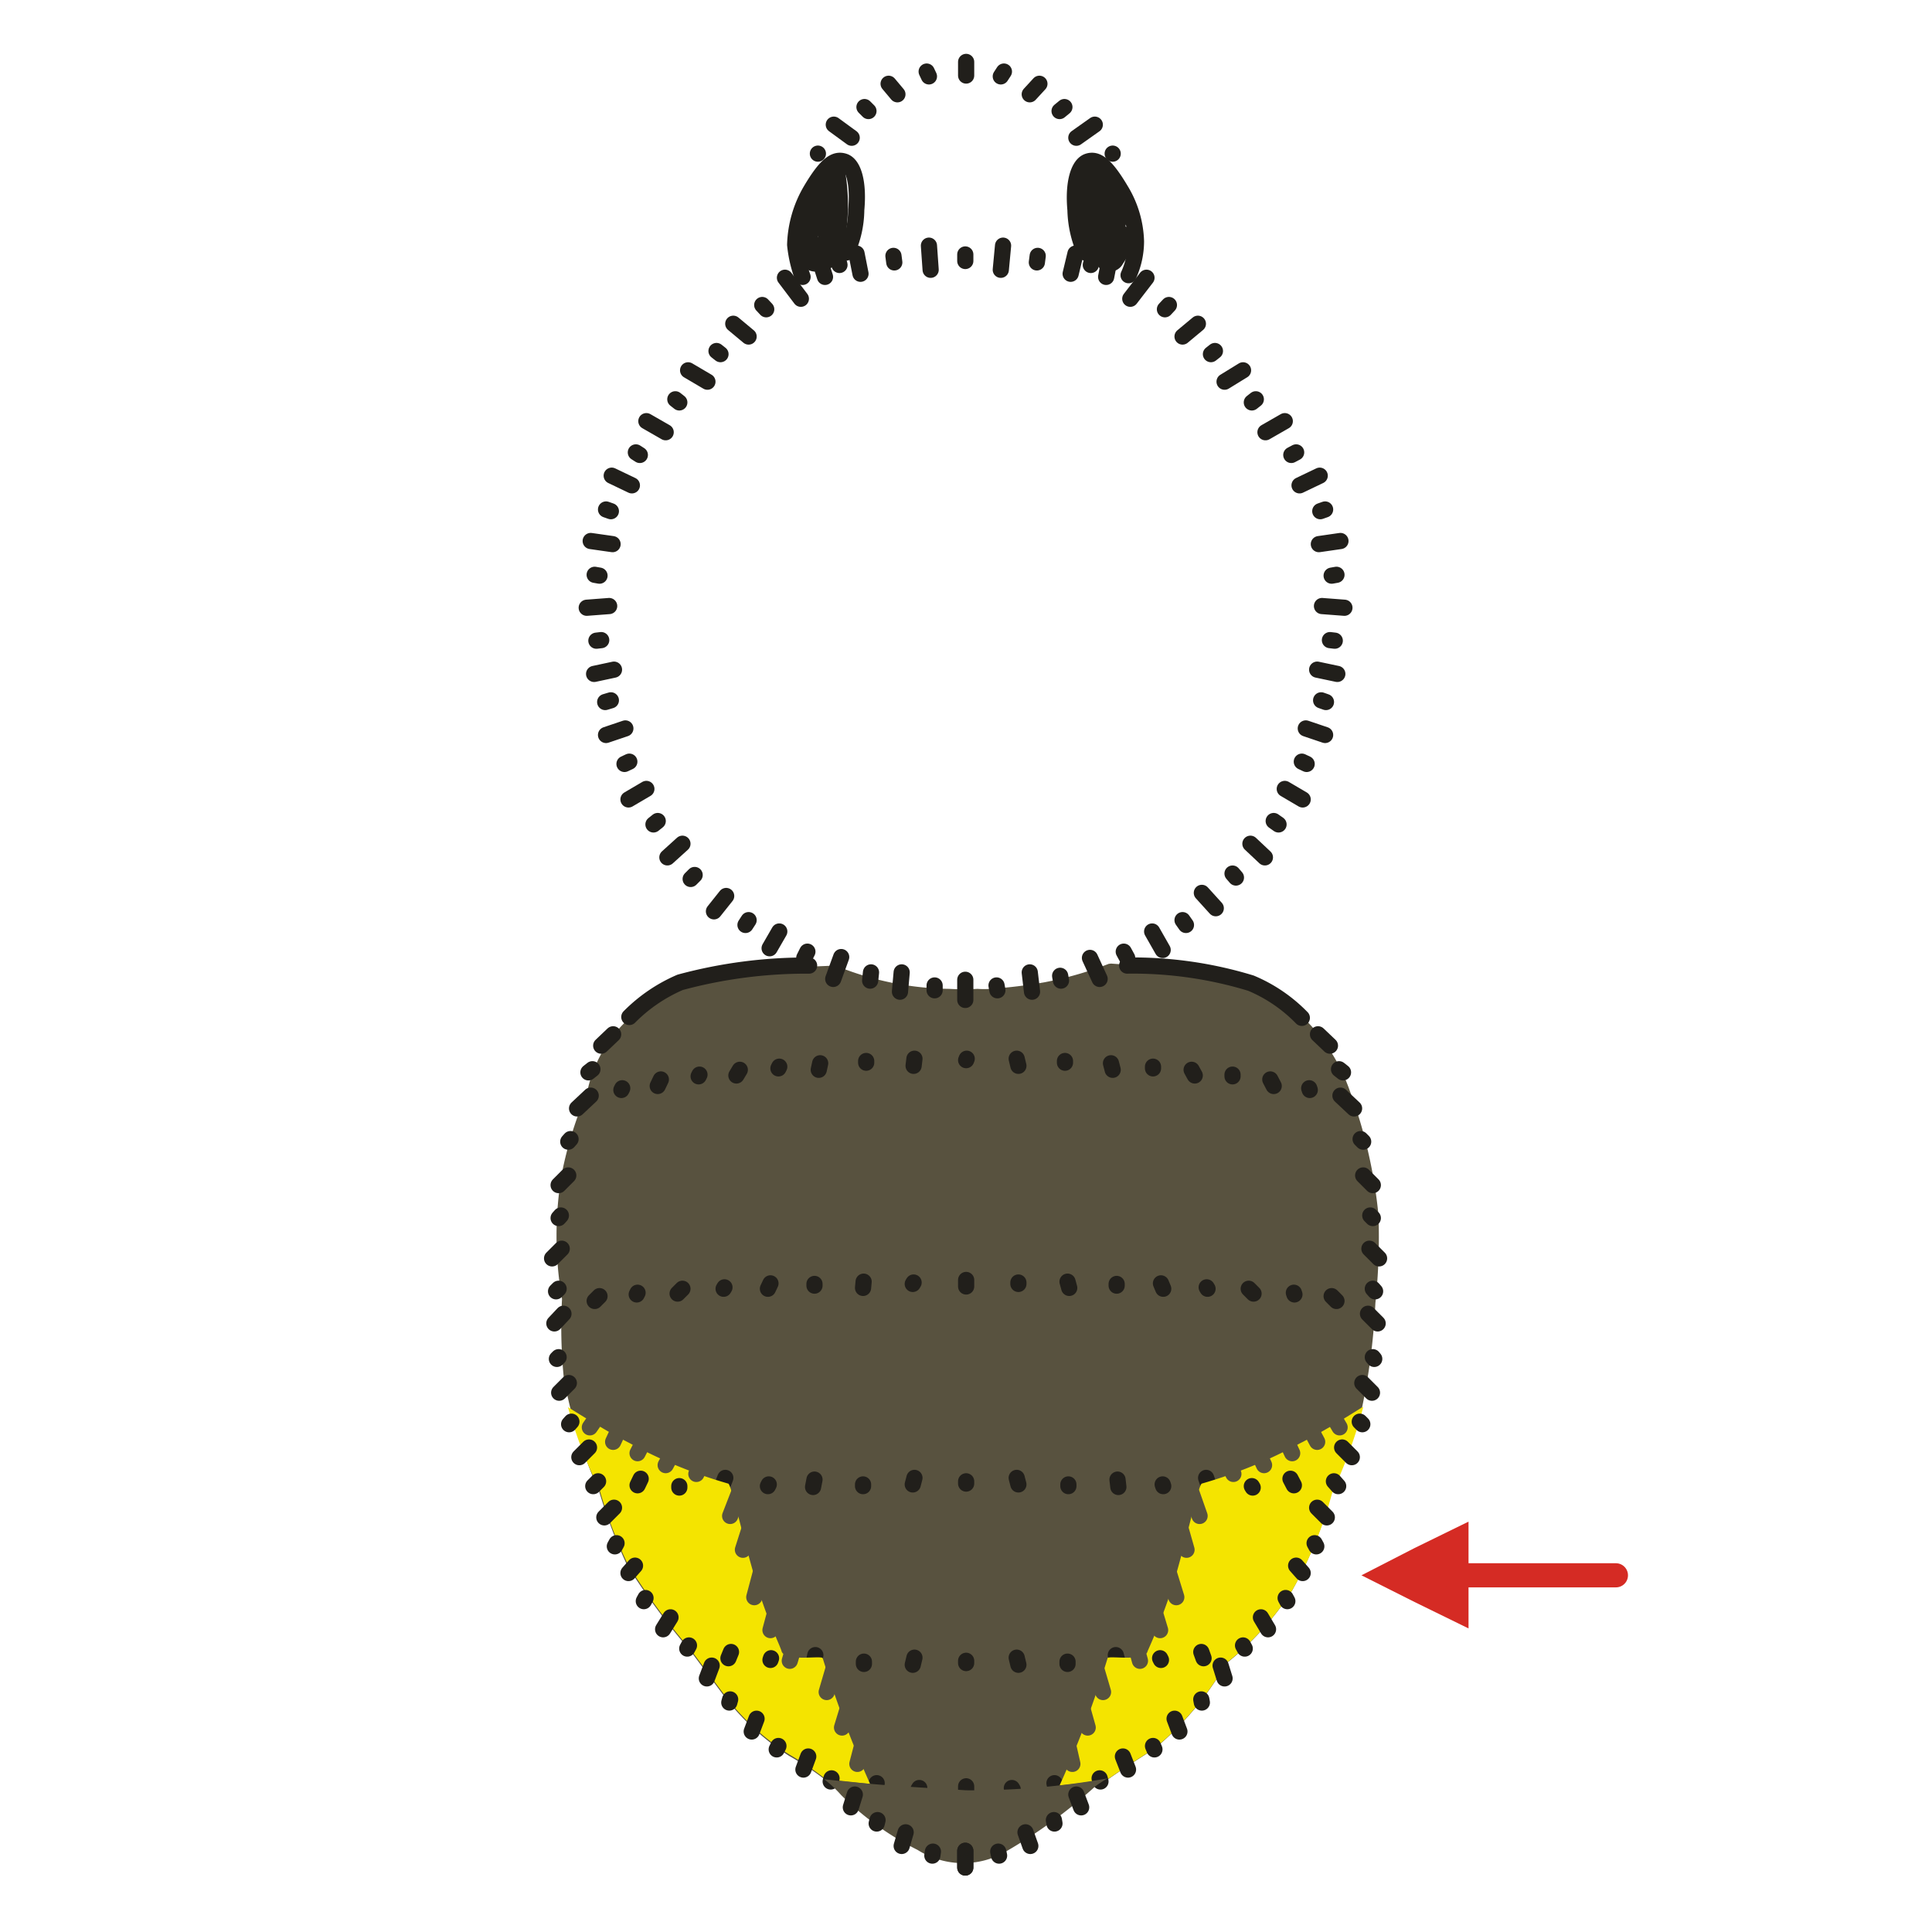 <svg id="Ebene_1" data-name="Ebene 1" xmlns="http://www.w3.org/2000/svg" xmlns:xlink="http://www.w3.org/1999/xlink" viewBox="0 0 68.03 68.03"><defs><style>.cls-1,.cls-2,.cls-6,.cls-8{fill:none;}.cls-2{stroke:#211f1b;}.cls-2,.cls-6,.cls-8{stroke-linecap:round;stroke-linejoin:round;}.cls-2,.cls-6{stroke-width:0.57px;}.cls-3{clip-path:url(#clip-path);}.cls-4{fill:#58523f;}.cls-5{fill:#f4e400;}.cls-6{stroke:#58523f;}.cls-7{fill:#d52b24;}.cls-8{stroke:#d52b24;stroke-width:0.85px;}</style><clipPath id="clip-path"><rect class="cls-1" width="68.03" height="68.03"/></clipPath></defs><title>57</title><rect class="cls-1" width="68.03" height="68.03"/><line class="cls-2" x1="34.02" y1="2.66" x2="34.02" y2="2.18"/><line class="cls-2" x1="32.71" y1="2.69" x2="32.63" y2="2.52"/><line class="cls-2" x1="35.24" y1="2.69" x2="35.35" y2="2.52"/><line class="cls-2" x1="31.6" y1="3.32" x2="31.29" y2="2.95"/><line class="cls-2" x1="36.26" y1="3.32" x2="36.6" y2="2.95"/><line class="cls-2" x1="30.58" y1="3.91" x2="30.44" y2="3.77"/><line class="cls-2" x1="37.31" y1="3.91" x2="37.48" y2="3.77"/><line class="cls-2" x1="39.18" y1="5.41" x2="39.18" y2="5.41"/><line class="cls-2" x1="29.99" y1="4.85" x2="29.36" y2="4.39"/><line class="cls-2" x1="37.9" y1="4.85" x2="38.55" y2="4.39"/><line class="cls-2" x1="33.99" y1="9.19" x2="33.99" y2="8.96"/><line class="cls-2" x1="32.77" y1="9.5" x2="32.71" y2="8.65"/><line class="cls-2" x1="35.24" y1="9.5" x2="35.32" y2="8.65"/><line class="cls-2" x1="31.49" y1="9.24" x2="31.46" y2="9.01"/><line class="cls-2" x1="36.51" y1="9.24" x2="36.54" y2="9.01"/><line class="cls-2" x1="30.3" y1="9.64" x2="30.16" y2="8.93"/><line class="cls-2" x1="37.7" y1="9.64" x2="37.87" y2="8.93"/><line class="cls-2" x1="29.05" y1="9.75" x2="28.97" y2="9.5"/><line class="cls-2" x1="38.95" y1="9.75" x2="39.01" y2="9.44"/><line class="cls-2" x1="28.2" y1="10.52" x2="27.64" y2="9.78"/><line class="cls-2" x1="39.8" y1="10.52" x2="40.37" y2="9.78"/><line class="cls-2" x1="26.98" y1="10.89" x2="26.84" y2="10.74"/><line class="cls-2" x1="41.02" y1="10.89" x2="41.16" y2="10.74"/><line class="cls-2" x1="26.36" y1="11.85" x2="25.82" y2="11.4"/><line class="cls-2" x1="41.64" y1="11.85" x2="42.18" y2="11.4"/><line class="cls-2" x1="25.37" y1="12.47" x2="25.23" y2="12.36"/><line class="cls-2" x1="42.64" y1="12.47" x2="42.78" y2="12.36"/><line class="cls-2" x1="24.91" y1="13.44" x2="24.23" y2="13.04"/><line class="cls-2" x1="43.12" y1="13.44" x2="43.77" y2="13.04"/><line class="cls-2" x1="23.92" y1="14.17" x2="23.78" y2="14.06"/><line class="cls-2" x1="44.08" y1="14.17" x2="44.22" y2="14.06"/><line class="cls-2" x1="23.44" y1="15.22" x2="22.76" y2="14.83"/><line class="cls-2" x1="44.56" y1="15.22" x2="45.24" y2="14.83"/><line class="cls-2" x1="22.53" y1="16.02" x2="22.39" y2="15.93"/><line class="cls-2" x1="45.47" y1="16.02" x2="45.64" y2="15.93"/><line class="cls-2" x1="22.25" y1="17.09" x2="21.54" y2="16.75"/><line class="cls-2" x1="45.76" y1="17.09" x2="46.47" y2="16.75"/><line class="cls-2" x1="21.51" y1="18" x2="21.34" y2="17.94"/><line class="cls-2" x1="46.49" y1="18" x2="46.66" y2="17.94"/><line class="cls-2" x1="21.57" y1="19.16" x2="20.8" y2="19.05"/><line class="cls-2" x1="46.44" y1="19.16" x2="47.2" y2="19.05"/><line class="cls-2" x1="21.11" y1="20.27" x2="20.94" y2="20.24"/><line class="cls-2" x1="46.89" y1="20.27" x2="47.06" y2="20.24"/><line class="cls-2" x1="21.45" y1="21.34" x2="20.66" y2="21.4"/><line class="cls-2" x1="46.55" y1="21.34" x2="47.34" y2="21.4"/><line class="cls-2" x1="21.17" y1="22.54" x2="21" y2="22.56"/><line class="cls-2" x1="46.83" y1="22.54" x2="47" y2="22.56"/><g class="cls-3"><path class="cls-2" d="M39.74,9.69A2.9,2.9,0,0,0,40,8.5a3.65,3.65,0,0,0-.54-1.81c-.54-.91-.85-1.11-1.16-1s-.52.73-.43,1.7a3.85,3.85,0,0,0,.34,1.5"/></g><g class="cls-3"><path class="cls-2" d="M28.26,9.75A4.67,4.67,0,0,1,28,8.62a4,4,0,0,1,.56-1.93c.54-.91.85-1.11,1.17-1s.51.74.42,1.7a3.64,3.64,0,0,1-.34,1.5"/></g><g class="cls-3"><line class="cls-2" x1="21.62" y1="23.58" x2="20.92" y2="23.73"/></g><g class="cls-3"><line class="cls-2" x1="46.38" y1="23.58" x2="47.09" y2="23.73"/></g><g class="cls-3"><line class="cls-2" x1="21.51" y1="24.66" x2="21.31" y2="24.72"/></g><g class="cls-3"><line class="cls-2" x1="46.52" y1="24.66" x2="46.69" y2="24.72"/></g><g class="cls-3"><line class="cls-2" x1="22.02" y1="25.65" x2="21.34" y2="25.88"/></g><g class="cls-3"><line class="cls-2" x1="45.98" y1="25.65" x2="46.66" y2="25.88"/></g><g class="cls-3"><line class="cls-2" x1="22.16" y1="26.82" x2="21.99" y2="26.9"/></g><g class="cls-3"><line class="cls-2" x1="45.84" y1="26.82" x2="46.01" y2="26.9"/></g><g class="cls-3"><line class="cls-2" x1="22.76" y1="27.78" x2="22.13" y2="28.15"/></g><g class="cls-3"><line class="cls-2" x1="45.24" y1="27.78" x2="45.87" y2="28.15"/></g><g class="cls-3"><line class="cls-2" x1="23.16" y1="28.91" x2="23.01" y2="29.03"/></g><g class="cls-3"><line class="cls-2" x1="44.85" y1="28.91" x2="45.02" y2="29.03"/></g><g class="cls-3"><line class="cls-2" x1="38.41" y1="9.33" x2="38.75" y2="8.05"/></g><g class="cls-3"><line class="cls-2" x1="29.56" y1="9.33" x2="29.25" y2="8.05"/></g><g class="cls-3"><path class="cls-2" d="M38.58,6.75a2.4,2.4,0,0,1,.11,1c0,.17-.11.91-.17,1s-.08-.14-.25-.4a6.73,6.73,0,0,1,0-2.24c.06-.17.31.09.6.32a1.77,1.77,0,0,1,.56,1.07,5.15,5.15,0,0,1-.54,1.65c0,.2.32.17.4,0a3.54,3.54,0,0,0,.4-.77c0-.17-.63-.22-.66-.42a3.83,3.83,0,0,0,0-.83"/></g><g class="cls-3"><path class="cls-2" d="M29.17,6.75a1.71,1.71,0,0,0-.12,1c.06.17.06,1.36.09,1.42s.17-.57.34-.83a6.73,6.73,0,0,0,0-2.24c-.09-.17-.34.09-.6.32a1.77,1.77,0,0,0-.56,1.07c-.09.46.48,1.45.53,1.65s-.31.17-.39,0a2.16,2.16,0,0,1-.2-.57c0-.17.42-.42.42-.62s0-.65,0-.83"/></g><g class="cls-3"><line class="cls-2" x1="28.8" y1="5.41" x2="28.8" y2="5.41"/></g><g class="cls-3"><line class="cls-2" x1="24.03" y1="29.71" x2="23.5" y2="30.19"/></g><g class="cls-3"><line class="cls-2" x1="44.03" y1="29.71" x2="44.54" y2="30.19"/></g><g class="cls-3"><line class="cls-2" x1="24.46" y1="30.81" x2="24.32" y2="30.95"/></g><g class="cls-3"><line class="cls-2" x1="43.4" y1="30.76" x2="43.52" y2="30.9"/></g><g class="cls-3"><line class="cls-2" x1="25.57" y1="31.55" x2="25.14" y2="32.09"/></g><g class="cls-3"><line class="cls-2" x1="42.32" y1="31.44" x2="42.81" y2="31.98"/></g><g class="cls-3"><line class="cls-2" x1="26.36" y1="32.4" x2="26.25" y2="32.57"/></g><g class="cls-3"><line class="cls-2" x1="41.64" y1="32.4" x2="41.76" y2="32.57"/></g><g class="cls-3"><path class="cls-4" d="M39.12,33.93c1.62.11,3.15.29,3.94.4a5.61,5.61,0,0,1,2.86,1.53,6.72,6.72,0,0,1,1.62,2.58,17.32,17.32,0,0,1,1,4.36,22.13,22.13,0,0,1-.11,3.09,23.07,23.07,0,0,1-.54,4,19,19,0,0,1-1,2.66A14.39,14.39,0,0,1,45.5,56a10.39,10.39,0,0,1-2.33,2.58,10.94,10.94,0,0,1-2.52,3c-.71.45-1.28.82-1.64,1.08a29.71,29.71,0,0,1-4.94.54,48.81,48.81,0,0,1-5-.52,10.48,10.48,0,0,0-1.28-.85,9,9,0,0,1-2.21-2l-1.27-1.7a25.34,25.34,0,0,1-2.22-3,18.93,18.93,0,0,1-1-2.64,17,17,0,0,1-1.24-4,18.1,18.1,0,0,1-.06-2.75,12.86,12.86,0,0,1,0-4.45,14,14,0,0,1,.88-2.81,4.83,4.83,0,0,1,1.62-2.74c1.41-1.2,2.75-1.48,5-1.65L29.42,34a10.86,10.86,0,0,0,4,.82,8.66,8.66,0,0,0,1,0,3,3,0,0,0,.45,0,17.83,17.83,0,0,0,1.9-.23,12.91,12.91,0,0,0,2.27-.65"/></g><g class="cls-3"><path class="cls-2" d="M28.49,34a17,17,0,0,0-4.54.59,5.66,5.66,0,0,0-1.79,1.22"/></g><g class="cls-3"><path class="cls-2" d="M39.69,34a14.2,14.2,0,0,1,4.36.62,5.42,5.42,0,0,1,1.79,1.22"/></g><g class="cls-3"><line class="cls-2" x1="27.44" y1="32.8" x2="27.1" y2="33.39"/></g><g class="cls-3"><line class="cls-2" x1="40.57" y1="32.8" x2="40.94" y2="33.45"/></g><g class="cls-3"><line class="cls-2" x1="28.43" y1="33.51" x2="28.32" y2="33.73"/></g><g class="cls-3"><line class="cls-2" x1="39.57" y1="33.51" x2="39.69" y2="33.73"/></g><g class="cls-3"><line class="cls-2" x1="29.62" y1="33.7" x2="29.34" y2="34.47"/></g><g class="cls-3"><line class="cls-2" x1="38.38" y1="33.73" x2="38.72" y2="34.47"/></g><g class="cls-3"><line class="cls-2" x1="30.67" y1="34.24" x2="30.64" y2="34.53"/></g><g class="cls-3"><line class="cls-2" x1="37.33" y1="34.36" x2="37.36" y2="34.53"/></g><g class="cls-3"><line class="cls-2" x1="31.75" y1="34.24" x2="31.69" y2="34.92"/></g><g class="cls-3"><line class="cls-2" x1="36.26" y1="34.24" x2="36.34" y2="34.92"/></g><g class="cls-3"><line class="cls-2" x1="32.91" y1="34.7" x2="32.91" y2="34.87"/></g><g class="cls-3"><line class="cls-2" x1="35.09" y1="34.7" x2="35.12" y2="34.87"/></g><g class="cls-3"><line class="cls-2" x1="33.99" y1="34.5" x2="33.99" y2="35.21"/></g><g class="cls-3"><line class="cls-2" x1="47.68" y1="39.03" x2="47.2" y2="38.58"/></g><g class="cls-3"><line class="cls-2" x1="20.32" y1="39.03" x2="20.8" y2="38.58"/></g><g class="cls-3"><line class="cls-2" x1="47.29" y1="37.76" x2="47.15" y2="37.65"/></g><g class="cls-3"><line class="cls-2" x1="20.72" y1="37.76" x2="20.86" y2="37.65"/></g><g class="cls-3"><line class="cls-2" x1="46.83" y1="36.82" x2="46.41" y2="36.42"/></g><g class="cls-3"><line class="cls-2" x1="21.17" y1="36.82" x2="21.59" y2="36.42"/></g><g class="cls-3"><line class="cls-2" x1="47.06" y1="45.81" x2="46.89" y2="45.64"/></g><g class="cls-3"><line class="cls-2" x1="20.94" y1="45.81" x2="21.11" y2="45.64"/></g><g class="cls-3"><line class="cls-2" x1="45.58" y1="45.58" x2="45.56" y2="45.52"/></g><g class="cls-3"><line class="cls-2" x1="22.42" y1="45.58" x2="22.45" y2="45.52"/></g><g class="cls-3"><line class="cls-2" x1="44.14" y1="45.55" x2="43.97" y2="45.38"/></g><g class="cls-3"><line class="cls-2" x1="23.86" y1="45.55" x2="24.03" y2="45.38"/></g><g class="cls-3"><line class="cls-2" x1="42.52" y1="45.38" x2="42.49" y2="45.33"/></g><g class="cls-3"><line class="cls-2" x1="25.48" y1="45.38" x2="25.51" y2="45.33"/></g><g class="cls-3"><line class="cls-2" x1="40.96" y1="45.38" x2="40.88" y2="45.19"/></g><g class="cls-3"><line class="cls-2" x1="27.04" y1="45.38" x2="27.13" y2="45.19"/></g><g class="cls-3"><line class="cls-2" x1="39.32" y1="45.27" x2="39.32" y2="45.21"/></g><g class="cls-3"><line class="cls-2" x1="28.68" y1="45.27" x2="28.68" y2="45.21"/></g><g class="cls-3"><line class="cls-2" x1="37.65" y1="45.35" x2="37.59" y2="45.13"/></g><g class="cls-3"><line class="cls-2" x1="30.39" y1="45.35" x2="30.41" y2="45.13"/></g><g class="cls-3"><line class="cls-2" x1="35.86" y1="45.21" x2="35.86" y2="45.16"/></g><g class="cls-3"><line class="cls-2" x1="32.14" y1="45.21" x2="32.17" y2="45.16"/></g><g class="cls-3"><line class="cls-2" x1="34.02" y1="45.3" x2="34.02" y2="45.07"/></g><g class="cls-3"><line class="cls-2" x1="45.56" y1="52.3" x2="45.44" y2="52.07"/></g><g class="cls-3"><line class="cls-2" x1="22.45" y1="52.3" x2="22.56" y2="52.07"/></g><g class="cls-3"><line class="cls-2" x1="44.11" y1="52.38" x2="44.08" y2="52.33"/></g><g class="cls-3"><line class="cls-2" x1="23.92" y1="52.38" x2="23.92" y2="52.33"/></g><g class="cls-3"><line class="cls-2" x1="42.55" y1="52.27" x2="42.47" y2="52.04"/></g><g class="cls-3"><line class="cls-2" x1="25.45" y1="52.27" x2="25.54" y2="52.04"/></g><g class="cls-3"><line class="cls-2" x1="40.96" y1="52.33" x2="40.94" y2="52.27"/></g><g class="cls-3"><line class="cls-2" x1="27.04" y1="52.33" x2="27.07" y2="52.27"/></g><g class="cls-3"><line class="cls-2" x1="39.38" y1="52.36" x2="39.35" y2="52.1"/></g><g class="cls-3"><line class="cls-2" x1="28.63" y1="52.36" x2="28.68" y2="52.1"/></g><g class="cls-3"><line class="cls-2" x1="37.62" y1="52.33" x2="37.62" y2="52.27"/></g><g class="cls-3"><line class="cls-2" x1="30.39" y1="52.33" x2="30.39" y2="52.27"/></g><g class="cls-3"><line class="cls-2" x1="35.86" y1="52.27" x2="35.8" y2="52.04"/></g><g class="cls-3"><line class="cls-2" x1="32.14" y1="52.27" x2="32.2" y2="52.04"/></g><g class="cls-3"><line class="cls-2" x1="34.02" y1="52.24" x2="34.02" y2="52.16"/></g><g class="cls-3"><line class="cls-2" x1="42.38" y1="58.39" x2="42.27" y2="58.17"/></g><g class="cls-3"><line class="cls-2" x1="25.65" y1="58.39" x2="25.74" y2="58.17"/></g><g class="cls-3"><line class="cls-2" x1="40.88" y1="58.45" x2="40.85" y2="58.39"/></g><g class="cls-3"><line class="cls-2" x1="27.13" y1="58.45" x2="27.15" y2="58.39"/></g><g class="cls-3"><line class="cls-2" x1="39.35" y1="58.51" x2="39.29" y2="58.28"/></g><g class="cls-3"><line class="cls-2" x1="28.66" y1="58.51" x2="28.71" y2="58.28"/></g><g class="cls-3"><line class="cls-2" x1="37.59" y1="58.59" x2="37.59" y2="58.51"/></g><g class="cls-3"><line class="cls-2" x1="30.42" y1="58.59" x2="30.42" y2="58.51"/></g><g class="cls-3"><line class="cls-2" x1="35.86" y1="58.62" x2="35.8" y2="58.37"/></g><g class="cls-3"><line class="cls-2" x1="32.14" y1="58.62" x2="32.2" y2="58.37"/></g><g class="cls-3"><line class="cls-2" x1="34.02" y1="58.56" x2="34.02" y2="58.48"/></g><g class="cls-3"><line class="cls-2" x1="37.19" y1="63.01" x2="37.13" y2="62.79"/></g><g class="cls-3"><line class="cls-2" x1="30.81" y1="63.01" x2="30.87" y2="62.79"/></g><g class="cls-3"><line class="cls-2" x1="35.66" y1="63.01" x2="35.63" y2="62.96"/></g><g class="cls-3"><line class="cls-2" x1="32.34" y1="63.01" x2="32.37" y2="62.96"/></g><g class="cls-3"><line class="cls-2" x1="34.02" y1="63.19" x2="34.02" y2="62.9"/></g><g class="cls-3"><line class="cls-2" x1="46.12" y1="38.38" x2="46.1" y2="38.32"/></g><g class="cls-3"><line class="cls-2" x1="21.88" y1="38.38" x2="21.91" y2="38.32"/></g><g class="cls-3"><line class="cls-2" x1="44.85" y1="38.24" x2="44.73" y2="38.01"/></g><g class="cls-3"><line class="cls-2" x1="23.16" y1="38.24" x2="23.27" y2="38.01"/></g><g class="cls-3"><line class="cls-2" x1="43.4" y1="37.9" x2="43.4" y2="37.84"/></g><g class="cls-3"><line class="cls-2" x1="24.6" y1="37.9" x2="24.63" y2="37.84"/></g><g class="cls-3"><line class="cls-2" x1="42.07" y1="37.87" x2="41.96" y2="37.67"/></g><g class="cls-3"><line class="cls-2" x1="25.93" y1="37.87" x2="26.05" y2="37.67"/></g><g class="cls-3"><line class="cls-2" x1="40.6" y1="37.62" x2="40.6" y2="37.56"/></g><g class="cls-3"><line class="cls-2" x1="27.41" y1="37.62" x2="27.44" y2="37.56"/></g><g class="cls-3"><line class="cls-2" x1="39.18" y1="37.67" x2="39.12" y2="37.44"/></g><g class="cls-3"><line class="cls-2" x1="28.83" y1="37.67" x2="28.88" y2="37.44"/></g><g class="cls-3"><line class="cls-2" x1="37.5" y1="37.42" x2="37.5" y2="37.36"/></g><g class="cls-3"><line class="cls-2" x1="30.5" y1="37.42" x2="30.5" y2="37.36"/></g><g class="cls-3"><line class="cls-2" x1="35.86" y1="37.53" x2="35.8" y2="37.28"/></g><g class="cls-3"><line class="cls-2" x1="32.17" y1="37.53" x2="32.2" y2="37.28"/></g><g class="cls-3"><line class="cls-2" x1="34.02" y1="37.33" x2="34.04" y2="37.28"/></g><g class="cls-3"><line class="cls-2" x1="48.34" y1="41.73" x2="48" y2="41.39"/></g><g class="cls-3"><line class="cls-2" x1="19.67" y1="41.73" x2="20.01" y2="41.39"/></g><g class="cls-3"><line class="cls-2" x1="48" y1="40.2" x2="47.91" y2="40.11"/></g><g class="cls-3"><line class="cls-2" x1="20.01" y1="40.2" x2="20.09" y2="40.11"/></g><g class="cls-3"><line class="cls-2" x1="48.34" y1="42.89" x2="48.25" y2="42.8"/></g><g class="cls-3"><line class="cls-2" x1="19.67" y1="42.89" x2="19.75" y2="42.8"/></g><g class="cls-3"><line class="cls-2" x1="48.56" y1="44.31" x2="48.22" y2="43.97"/></g><g class="cls-3"><line class="cls-2" x1="19.44" y1="44.31" x2="19.78" y2="43.97"/></g><g class="cls-3"><line class="cls-2" x1="48.42" y1="45.47" x2="48.34" y2="45.38"/></g><g class="cls-3"><line class="cls-2" x1="19.58" y1="45.47" x2="19.67" y2="45.38"/></g><g class="cls-3"><line class="cls-2" x1="48.31" y1="49.04" x2="47.97" y2="48.7"/></g><g class="cls-3"><line class="cls-2" x1="19.69" y1="49.04" x2="20.03" y2="48.7"/></g><g class="cls-3"><line class="cls-2" x1="48.39" y1="47.85" x2="48.34" y2="47.79"/></g><g class="cls-3"><line class="cls-2" x1="19.61" y1="47.85" x2="19.67" y2="47.79"/></g><g class="cls-3"><line class="cls-2" x1="48.51" y1="46.6" x2="48.17" y2="46.26"/></g><g class="cls-3"><line class="cls-2" x1="19.52" y1="46.6" x2="19.84" y2="46.26"/></g><g class="cls-3"><path class="cls-5" d="M30.67,62.82l-1.59-.17a11.41,11.41,0,0,0-1.27-.86,8.63,8.63,0,0,1-2.22-2l-1.27-1.7a23.67,23.67,0,0,1-2.21-3,16.58,16.58,0,0,1-1-2.64A16.84,16.84,0,0,1,20,49.55c.73.45,1.47.91,2.18,1.27a17,17,0,0,0,3.46,1.42c.11,0,.51,1.9,1,3.52.34,1.19.85,2.24.88,2.38.11.39,1.42.14,1.45.25a39.21,39.21,0,0,0,1.67,4.43"/></g><g class="cls-3"><path class="cls-5" d="M48,49.55l-.09.34a18,18,0,0,1-1,2.67A14.57,14.57,0,0,1,45.5,56a10.46,10.46,0,0,1-2.33,2.57,10.94,10.94,0,0,1-2.52,3c-.71.45-1.27.82-1.64,1.08-.57.08-1.14.17-1.7.22A36.75,36.75,0,0,0,39,58.39c0-.11,1.33.14,1.41-.25a22.74,22.74,0,0,0,.91-2.38c.48-1.62.88-3.49,1-3.52a17.06,17.06,0,0,0,3.46-1.42c.71-.36,1.48-.82,2.19-1.27"/></g><g class="cls-3"><line class="cls-6" x1="45.3" y1="50.74" x2="45.5" y2="51.17"/></g><g class="cls-3"><line class="cls-6" x1="47" y1="49.97" x2="47.17" y2="50.26"/></g><g class="cls-3"><line class="cls-6" x1="44.34" y1="51.22" x2="44.51" y2="51.59"/></g><g class="cls-3"><line class="cls-6" x1="43.32" y1="51.68" x2="43.43" y2="51.9"/></g><g class="cls-3"><line class="cls-6" x1="46.15" y1="50.34" x2="46.38" y2="50.77"/></g><g class="cls-3"><line class="cls-6" x1="22.67" y1="50.74" x2="22.45" y2="51.17"/></g><g class="cls-3"><line class="cls-6" x1="20.97" y1="49.97" x2="20.77" y2="50.26"/></g><g class="cls-3"><line class="cls-6" x1="23.64" y1="51.22" x2="23.44" y2="51.59"/></g><g class="cls-3"><line class="cls-6" x1="24.63" y1="51.68" x2="24.52" y2="51.9"/></g><g class="cls-3"><line class="cls-6" x1="26.02" y1="52.58" x2="25.71" y2="53.38"/></g><g class="cls-3"><line class="cls-6" x1="26.44" y1="53.69" x2="26.16" y2="54.57"/></g><g class="cls-3"><line class="cls-6" x1="26.81" y1="55.3" x2="26.56" y2="56.24"/></g><g class="cls-3"><line class="cls-6" x1="27.38" y1="56.47" x2="27.13" y2="57.4"/></g><g class="cls-3"><line class="cls-6" x1="29.45" y1="58.42" x2="29.11" y2="59.58"/></g><g class="cls-3"><line class="cls-6" x1="29.9" y1="60.01" x2="29.65" y2="60.83"/></g><g class="cls-3"><line class="cls-6" x1="30.42" y1="61.23" x2="30.19" y2="62.11"/></g><g class="cls-3"><line class="cls-6" x1="21.79" y1="50.34" x2="21.59" y2="50.77"/></g><g class="cls-3"><line class="cls-6" x1="28.06" y1="57.63" x2="27.81" y2="58.48"/></g><g class="cls-3"><line class="cls-2" x1="27.13" y1="58.45" x2="27.15" y2="58.39"/></g><g class="cls-3"><line class="cls-2" x1="40.88" y1="58.45" x2="40.85" y2="58.39"/></g><g class="cls-3"><line class="cls-2" x1="25.65" y1="58.39" x2="25.74" y2="58.17"/></g><g class="cls-3"><line class="cls-2" x1="42.38" y1="58.39" x2="42.3" y2="58.17"/></g><g class="cls-3"><line class="cls-2" x1="23.92" y1="52.38" x2="23.92" y2="52.33"/></g><g class="cls-3"><line class="cls-2" x1="44.11" y1="52.38" x2="44.08" y2="52.33"/></g><g class="cls-3"><line class="cls-2" x1="22.45" y1="52.3" x2="22.56" y2="52.07"/></g><g class="cls-3"><line class="cls-2" x1="45.56" y1="52.3" x2="45.44" y2="52.07"/></g><g class="cls-3"><line class="cls-2" x1="29.25" y1="62.73" x2="29.28" y2="62.62"/></g><g class="cls-3"><line class="cls-2" x1="28.29" y1="62.31" x2="28.46" y2="61.85"/></g><g class="cls-3"><line class="cls-2" x1="27.35" y1="61.6" x2="27.41" y2="61.48"/></g><g class="cls-3"><line class="cls-2" x1="26.47" y1="60.97" x2="26.64" y2="60.52"/></g><g class="cls-3"><line class="cls-2" x1="25.68" y1="59.95" x2="25.71" y2="59.84"/></g><g class="cls-3"><line class="cls-2" x1="24.89" y1="59.1" x2="25.06" y2="58.65"/></g><g class="cls-3"><line class="cls-2" x1="24.2" y1="58.05" x2="24.26" y2="57.94"/></g><g class="cls-3"><line class="cls-2" x1="21.65" y1="54.45" x2="21.71" y2="54.34"/></g><g class="cls-3"><line class="cls-2" x1="22.13" y1="55.39" x2="22.36" y2="55.13"/></g><g class="cls-3"><line class="cls-2" x1="23.35" y1="57.37" x2="23.61" y2="56.95"/></g><g class="cls-3"><line class="cls-2" x1="22.67" y1="56.38" x2="22.73" y2="56.27"/></g><g class="cls-3"><line class="cls-2" x1="21.28" y1="53.43" x2="21.62" y2="53.09"/></g><g class="cls-3"><line class="cls-2" x1="20.89" y1="52.33" x2="21.06" y2="52.16"/></g><g class="cls-3"><line class="cls-2" x1="20.04" y1="50.15" x2="20.12" y2="50.06"/></g><g class="cls-3"><line class="cls-2" x1="20.4" y1="51.31" x2="20.74" y2="50.97"/></g><g class="cls-3"><line class="cls-2" x1="38.75" y1="62.73" x2="38.72" y2="62.62"/></g><g class="cls-3"><line class="cls-2" x1="39.72" y1="62.31" x2="39.54" y2="61.85"/></g><g class="cls-3"><line class="cls-2" x1="40.65" y1="61.6" x2="40.6" y2="61.48"/></g><g class="cls-3"><line class="cls-2" x1="41.53" y1="60.97" x2="41.36" y2="60.52"/></g><g class="cls-3"><line class="cls-2" x1="42.32" y1="59.95" x2="42.3" y2="59.84"/></g><g class="cls-3"><line class="cls-2" x1="43.12" y1="59.1" x2="42.98" y2="58.65"/></g><g class="cls-3"><line class="cls-2" x1="43.83" y1="58.05" x2="43.77" y2="57.94"/></g><g class="cls-3"><line class="cls-2" x1="46.35" y1="54.45" x2="46.29" y2="54.34"/></g><g class="cls-3"><line class="cls-2" x1="45.87" y1="55.39" x2="45.64" y2="55.13"/></g><g class="cls-3"><line class="cls-2" x1="44.65" y1="57.37" x2="44.4" y2="56.95"/></g><g class="cls-3"><line class="cls-2" x1="45.33" y1="56.38" x2="45.27" y2="56.27"/></g><g class="cls-3"><line class="cls-2" x1="46.72" y1="53.43" x2="46.38" y2="53.09"/></g><g class="cls-3"><line class="cls-2" x1="47.12" y1="52.33" x2="46.97" y2="52.16"/></g><g class="cls-3"><line class="cls-2" x1="47.97" y1="50.15" x2="47.88" y2="50.06"/></g><g class="cls-3"><line class="cls-2" x1="47.6" y1="51.31" x2="47.26" y2="50.97"/></g><g class="cls-3"><line class="cls-6" x1="41.96" y1="52.58" x2="42.24" y2="53.38"/></g><g class="cls-3"><line class="cls-6" x1="41.53" y1="53.69" x2="41.78" y2="54.57"/></g><g class="cls-3"><polygon class="cls-7" points="47.94 55.47 49.81 56.41 51.71 57.34 51.71 55.45 51.71 53.58 49.81 54.51 47.94 55.47"/></g><g class="cls-3"><line class="cls-8" x1="56.9" y1="55.47" x2="51.12" y2="55.47"/></g><g class="cls-3"><line class="cls-6" x1="41.13" y1="55.3" x2="41.42" y2="56.24"/></g><g class="cls-3"><line class="cls-6" x1="40.57" y1="56.47" x2="40.85" y2="57.4"/></g><g class="cls-3"><line class="cls-6" x1="38.5" y1="58.42" x2="38.84" y2="59.58"/></g><g class="cls-3"><line class="cls-6" x1="39.91" y1="57.63" x2="40.14" y2="58.48"/></g><g class="cls-3"><line class="cls-6" x1="38.07" y1="60.01" x2="38.3" y2="60.83"/></g><g class="cls-3"><line class="cls-6" x1="37.56" y1="61.23" x2="37.76" y2="62.11"/></g><g class="cls-3"><path class="cls-4" d="M39,62.62a4.23,4.23,0,0,0-.43.28,18.49,18.49,0,0,1-3.26,2.36,3,3,0,0,1-3-.12,10.51,10.51,0,0,1-2.69-1.93,4.28,4.28,0,0,0-.6-.56c1.84.22,3.74.31,5,.39A27.07,27.07,0,0,0,39,62.62"/></g><g class="cls-3"><line class="cls-2" x1="38.07" y1="63.64" x2="37.9" y2="63.19"/></g><g class="cls-3"><line class="cls-2" x1="29.96" y1="63.64" x2="30.1" y2="63.19"/></g><g class="cls-3"><line class="cls-2" x1="37.13" y1="64.21" x2="37.11" y2="64.09"/></g><g class="cls-3"><line class="cls-2" x1="30.87" y1="64.21" x2="30.9" y2="64.09"/></g><g class="cls-3"><line class="cls-2" x1="36.28" y1="65" x2="36.11" y2="64.52"/></g><g class="cls-3"><line class="cls-2" x1="31.75" y1="65" x2="31.89" y2="64.52"/></g><g class="cls-3"><line class="cls-2" x1="33.99" y1="65.76" x2="33.99" y2="65.17"/></g><g class="cls-3"><line class="cls-2" x1="33.99" y1="65.76" x2="33.99" y2="65.17"/></g><g class="cls-3"><line class="cls-2" x1="35.18" y1="65.34" x2="35.15" y2="65.2"/></g><g class="cls-3"><line class="cls-2" x1="32.83" y1="65.34" x2="32.85" y2="65.2"/></g></svg>